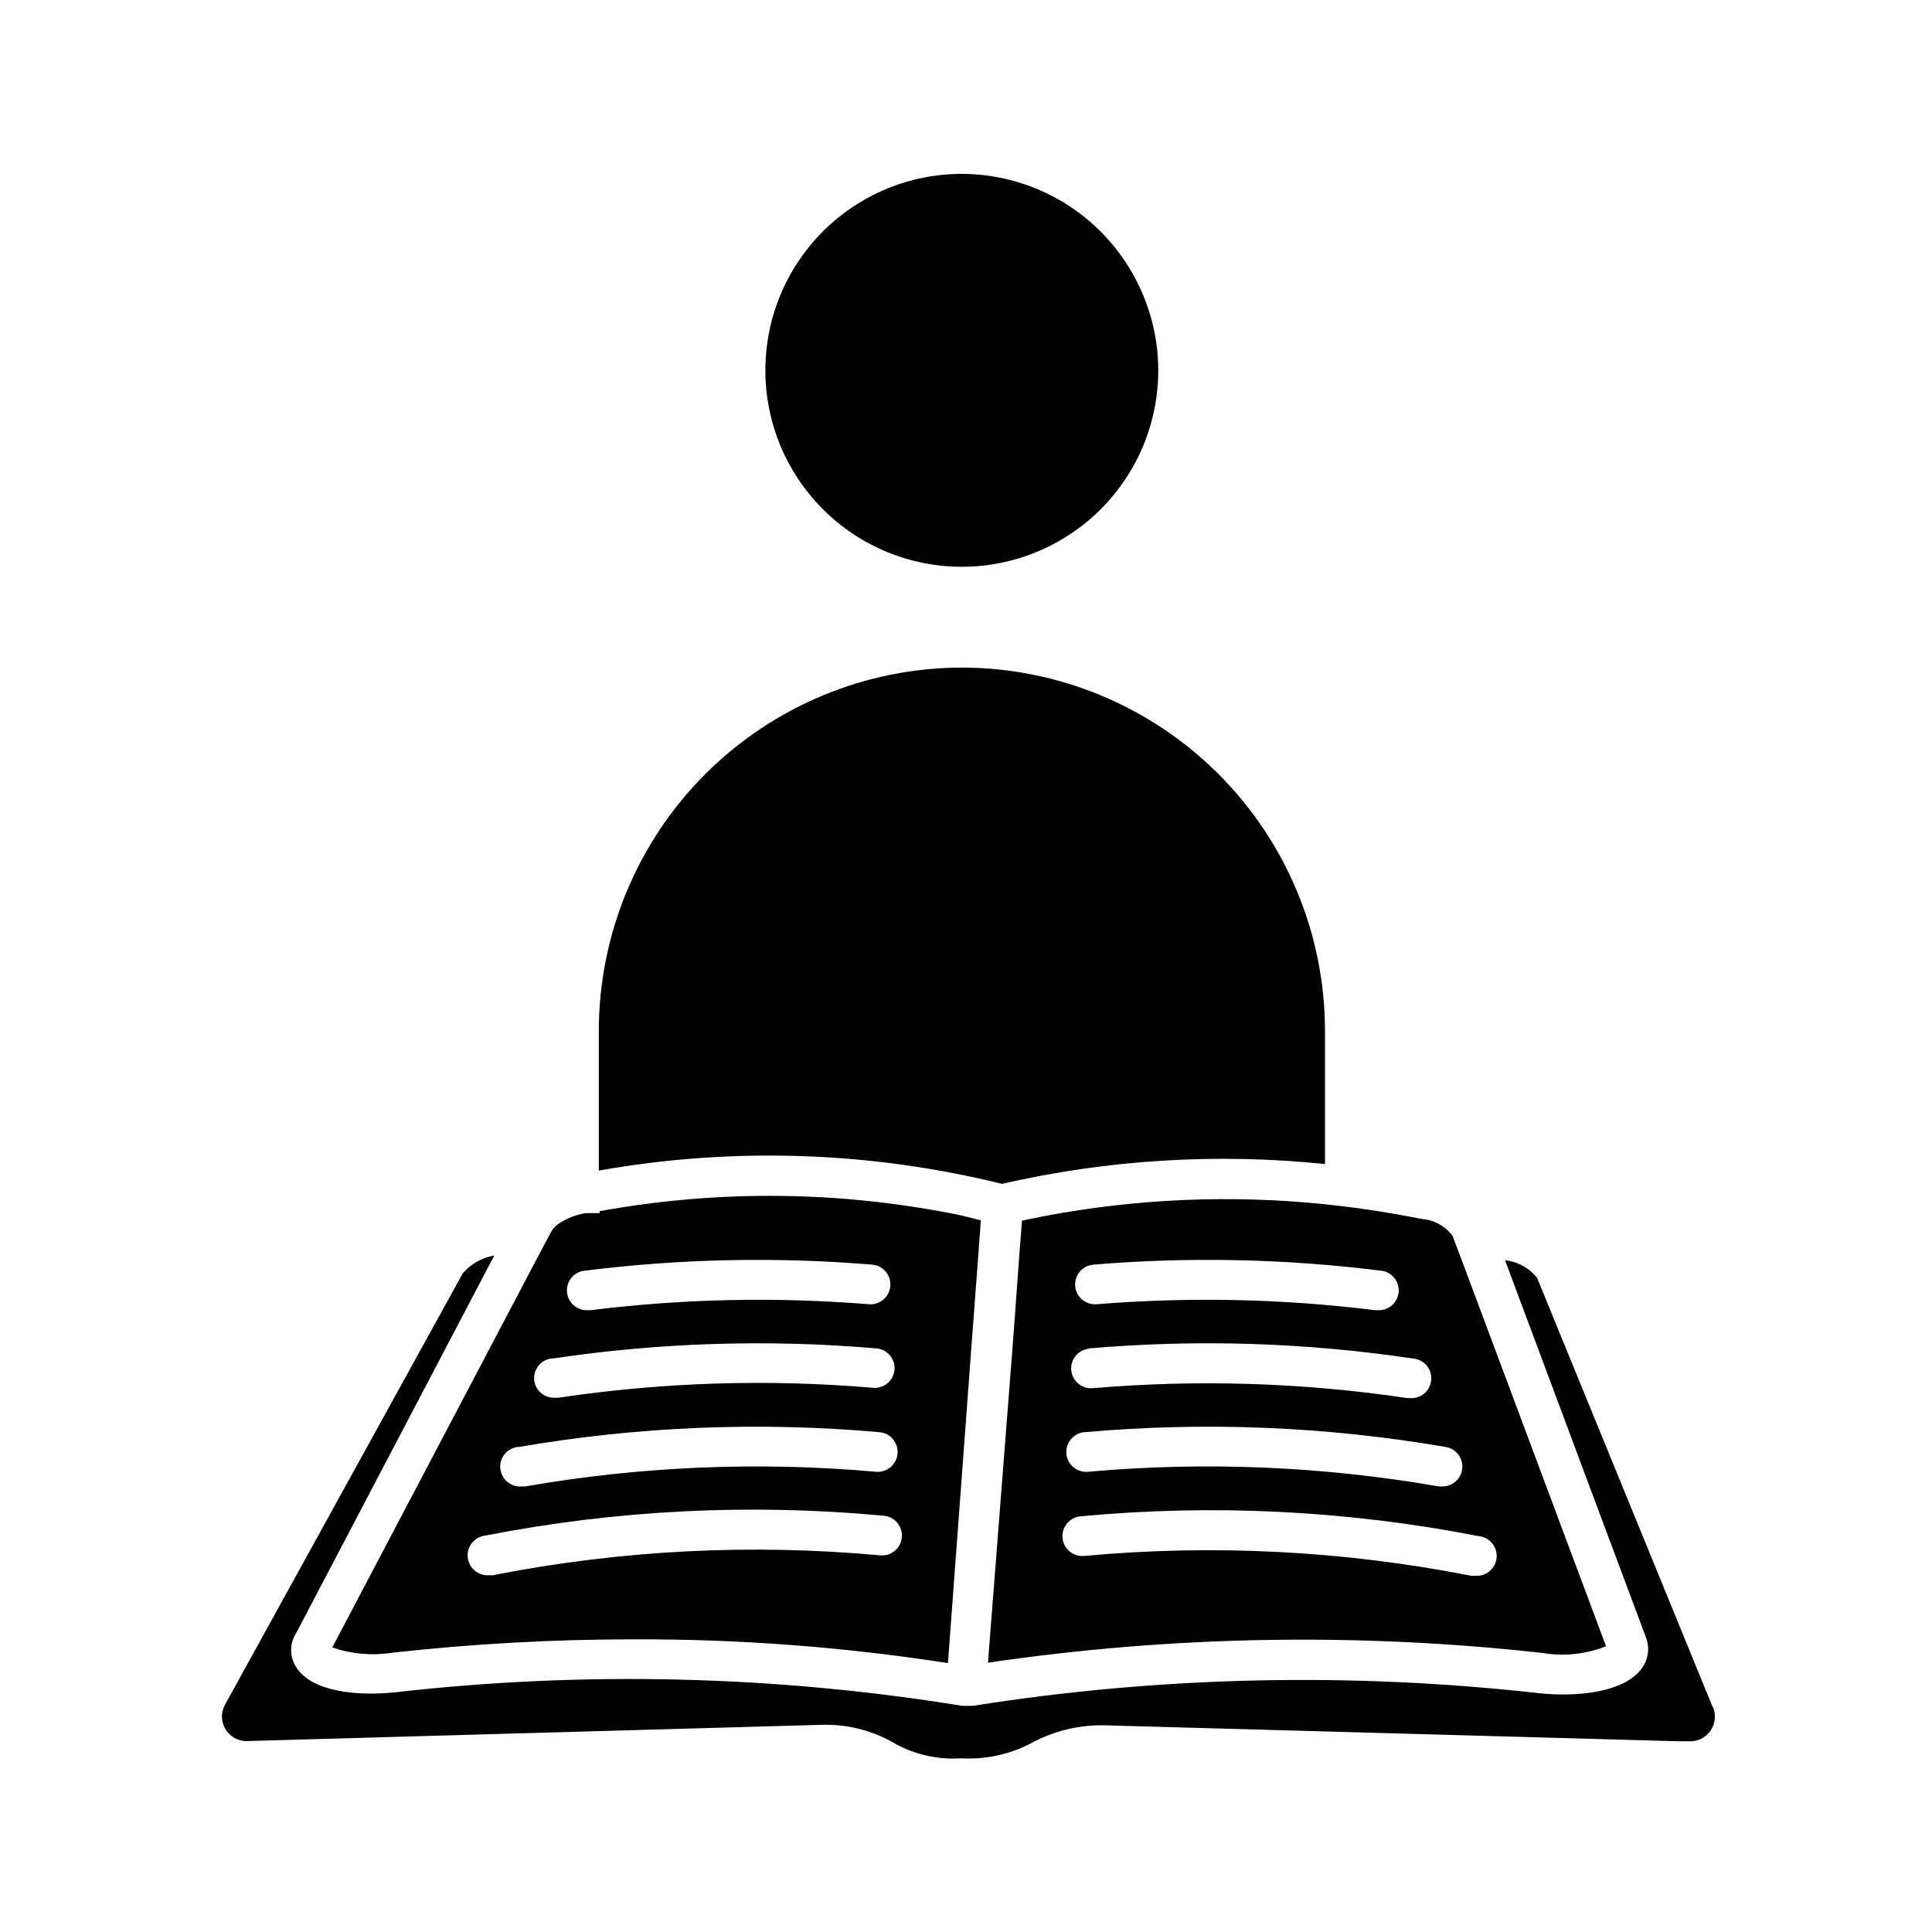 <?xml version="1.0" encoding="UTF-8"?>
<!-- The Best Svg Icon site in the world: iconSvg.co, Visit us! https://iconsvg.co -->
<svg fill="#000000" width="800px" height="800px" version="1.1" viewBox="144 144 512 512" xmlns="http://www.w3.org/2000/svg">
 <path d="m398.89 190.08c-13.805 0-27.047 5.484-36.809 15.246-9.766 9.766-15.25 23.008-15.25 36.812 0 13.809 5.484 27.051 15.25 36.812 9.762 9.766 23.004 15.25 36.809 15.25 13.809 0 27.051-5.484 36.812-15.25 9.766-9.762 15.25-23.004 15.25-36.812-0.027-13.797-5.523-27.023-15.277-36.781-9.758-9.758-22.984-15.25-36.785-15.277zm0 276.05c-31.621-6.543-64.211-6.934-95.984-1.156v0.523h-3.727c-2.531 0.41-4.949 1.359-7.086 2.781-0.801 0.492-1.469 1.18-1.941 1.996l-2.992 5.617-55.102 104.7c5.055 1.742 10.457 2.231 15.742 1.418 21.418-2.391 42.949-3.582 64.5-3.57 27.762-0.07 55.484 2.035 82.918 6.301l6.086-82.078 0.789-10.496 1.156-15.324 0.684-9.445zm-99.711 14.59c25.191-3.148 50.641-3.676 75.938-1.578 2.898 0.234 5.062 2.769 4.828 5.668-0.23 2.898-2.769 5.062-5.664 4.828-24.586-1.992-49.312-1.465-73.789 1.578h-0.684c-2.898 0.172-5.387-2.035-5.562-4.934-0.172-2.898 2.035-5.391 4.934-5.562zm-8.711 23.301c28.398-4.242 57.195-5.141 85.805-2.68 2.883 0.25 5.019 2.785 4.777 5.668-0.25 2.883-2.785 5.019-5.668 4.777-27.805-2.379-55.793-1.496-83.391 2.625h-1.156c-2.633 0.023-4.879-1.906-5.25-4.516-0.371-2.867 1.648-5.496 4.516-5.875zm-9.078 23.457c31.586-5.445 63.742-6.769 95.672-3.938 2.898 0.246 5.047 2.797 4.801 5.695-0.246 2.898-2.797 5.047-5.695 4.801-31.035-2.769-62.297-1.465-92.996 3.887h-0.891c-2.898 0.246-5.449-1.906-5.695-4.805-0.246-2.898 1.906-5.445 4.805-5.691zm95.883 28.707h-0.004c-34.258-3.156-68.789-1.391-102.55 5.246-0.328 0.051-0.664 0.051-0.996 0-2.898 0.293-5.481-1.824-5.773-4.723-0.289-2.898 1.828-5.481 4.727-5.773 34.746-6.793 70.285-8.559 105.54-5.246 2.898 0.262 5.035 2.82 4.777 5.719-0.262 2.898-2.824 5.039-5.723 4.777zm21.621-235.27h-0.004c-25.508 0.043-49.957 10.199-67.992 28.242-18.031 18.039-28.176 42.5-28.203 68.008v37.051c35.473-6.301 71.871-5.102 106.85 3.516 28.051-6.43 56.969-8.203 85.594-5.246v-35.32c-0.027-25.52-10.176-49.984-28.223-68.027-18.043-18.043-42.508-28.195-68.027-28.223zm132.3 156.55-2.258-5.93v-0.004c-1.871-2.562-4.762-4.188-7.922-4.461l-1.418-0.262c-4.672-0.891-9.289-1.73-13.961-2.363-3.57-0.523-7.137-0.945-10.496-1.312v0.004c-24.738-2.543-49.715-1.5-74.152 3.094l-6.141 1.258-0.734 9.289-1.102 15.273-0.789 10.496-6.402 82.082c48.668-7.156 98.055-8.02 146.95-2.574 5.672 0.957 11.496 0.34 16.844-1.781zm-97.457 1.68v-0.004c25.316-2.098 50.785-1.57 75.992 1.578 2.898 0.172 5.106 2.664 4.934 5.562-0.176 2.898-2.664 5.106-5.562 4.934h-0.684c-24.477-3.043-49.203-3.57-73.785-1.578-2.898 0.25-5.449-1.902-5.695-4.801-0.246-2.898 1.902-5.445 4.801-5.695zm-1.156 22.199 0.004-0.004c28.625-2.465 57.441-1.566 85.855 2.68 2.898 0.215 5.074 2.742 4.856 5.641s-2.742 5.07-5.641 4.856h-0.633c-27.617-4.121-55.621-5.004-83.441-2.625-2.898 0.246-5.449-1.902-5.695-4.801-0.246-2.898 1.906-5.449 4.805-5.695zm-1.098 22.195c31.941-2.832 64.117-1.508 95.723 3.938 1.371 0.242 2.59 1.02 3.387 2.164 0.797 1.141 1.109 2.555 0.863 3.922-0.438 2.547-2.664 4.394-5.246 4.359h-0.895c-30.695-5.352-61.961-6.656-92.992-3.887-2.898 0.262-5.461-1.875-5.723-4.773-0.262-2.898 1.879-5.461 4.777-5.723zm103.39 38.047-0.004 0.004c-0.328 0.051-0.664 0.051-0.996 0-33.754-6.637-68.289-8.406-102.55-5.25-2.898 0.277-5.469-1.852-5.746-4.75-0.273-2.898 1.852-5.469 4.75-5.746 35.25-3.316 70.793-1.547 105.54 5.25 2.898 0.273 5.023 2.848 4.746 5.746-0.273 2.898-2.848 5.023-5.746 4.75zm62.977 34.742-46.5-113.67c-2.086-2.644-5.152-4.332-8.504-4.672l37.262 99.711c1.18 2.844 0.762 6.102-1.102 8.555-4.828 6.453-17.688 7.504-27.238 6.453v0.004c-49.918-5.609-100.37-4.481-149.99 3.356h-2.781c-49.594-8.059-100.06-9.277-149.99-3.621-10.078 1.102-22.355 0-26.504-6.613l0.004 0.004c-1.793-2.762-1.793-6.32 0-9.082l52.48-100.03c-3.25 0.551-6.203 2.223-8.348 4.727l-62.977 114.25 0.004-0.004c-1.133 2-1.125 4.445 0.016 6.438 1.145 1.992 3.25 3.238 5.547 3.273l152.19-4.305c7.121-0.277 14.168 1.547 20.258 5.25 5.258 2.762 11.18 4.016 17.109 3.621 6.285 0.348 12.547-0.973 18.156-3.832 6.406-3.555 13.676-5.246 20.992-4.879l150.98 4.195h3.359c2.137-0.117 4.082-1.27 5.211-3.09 1.129-1.816 1.301-4.074 0.457-6.039z"/>
</svg>
